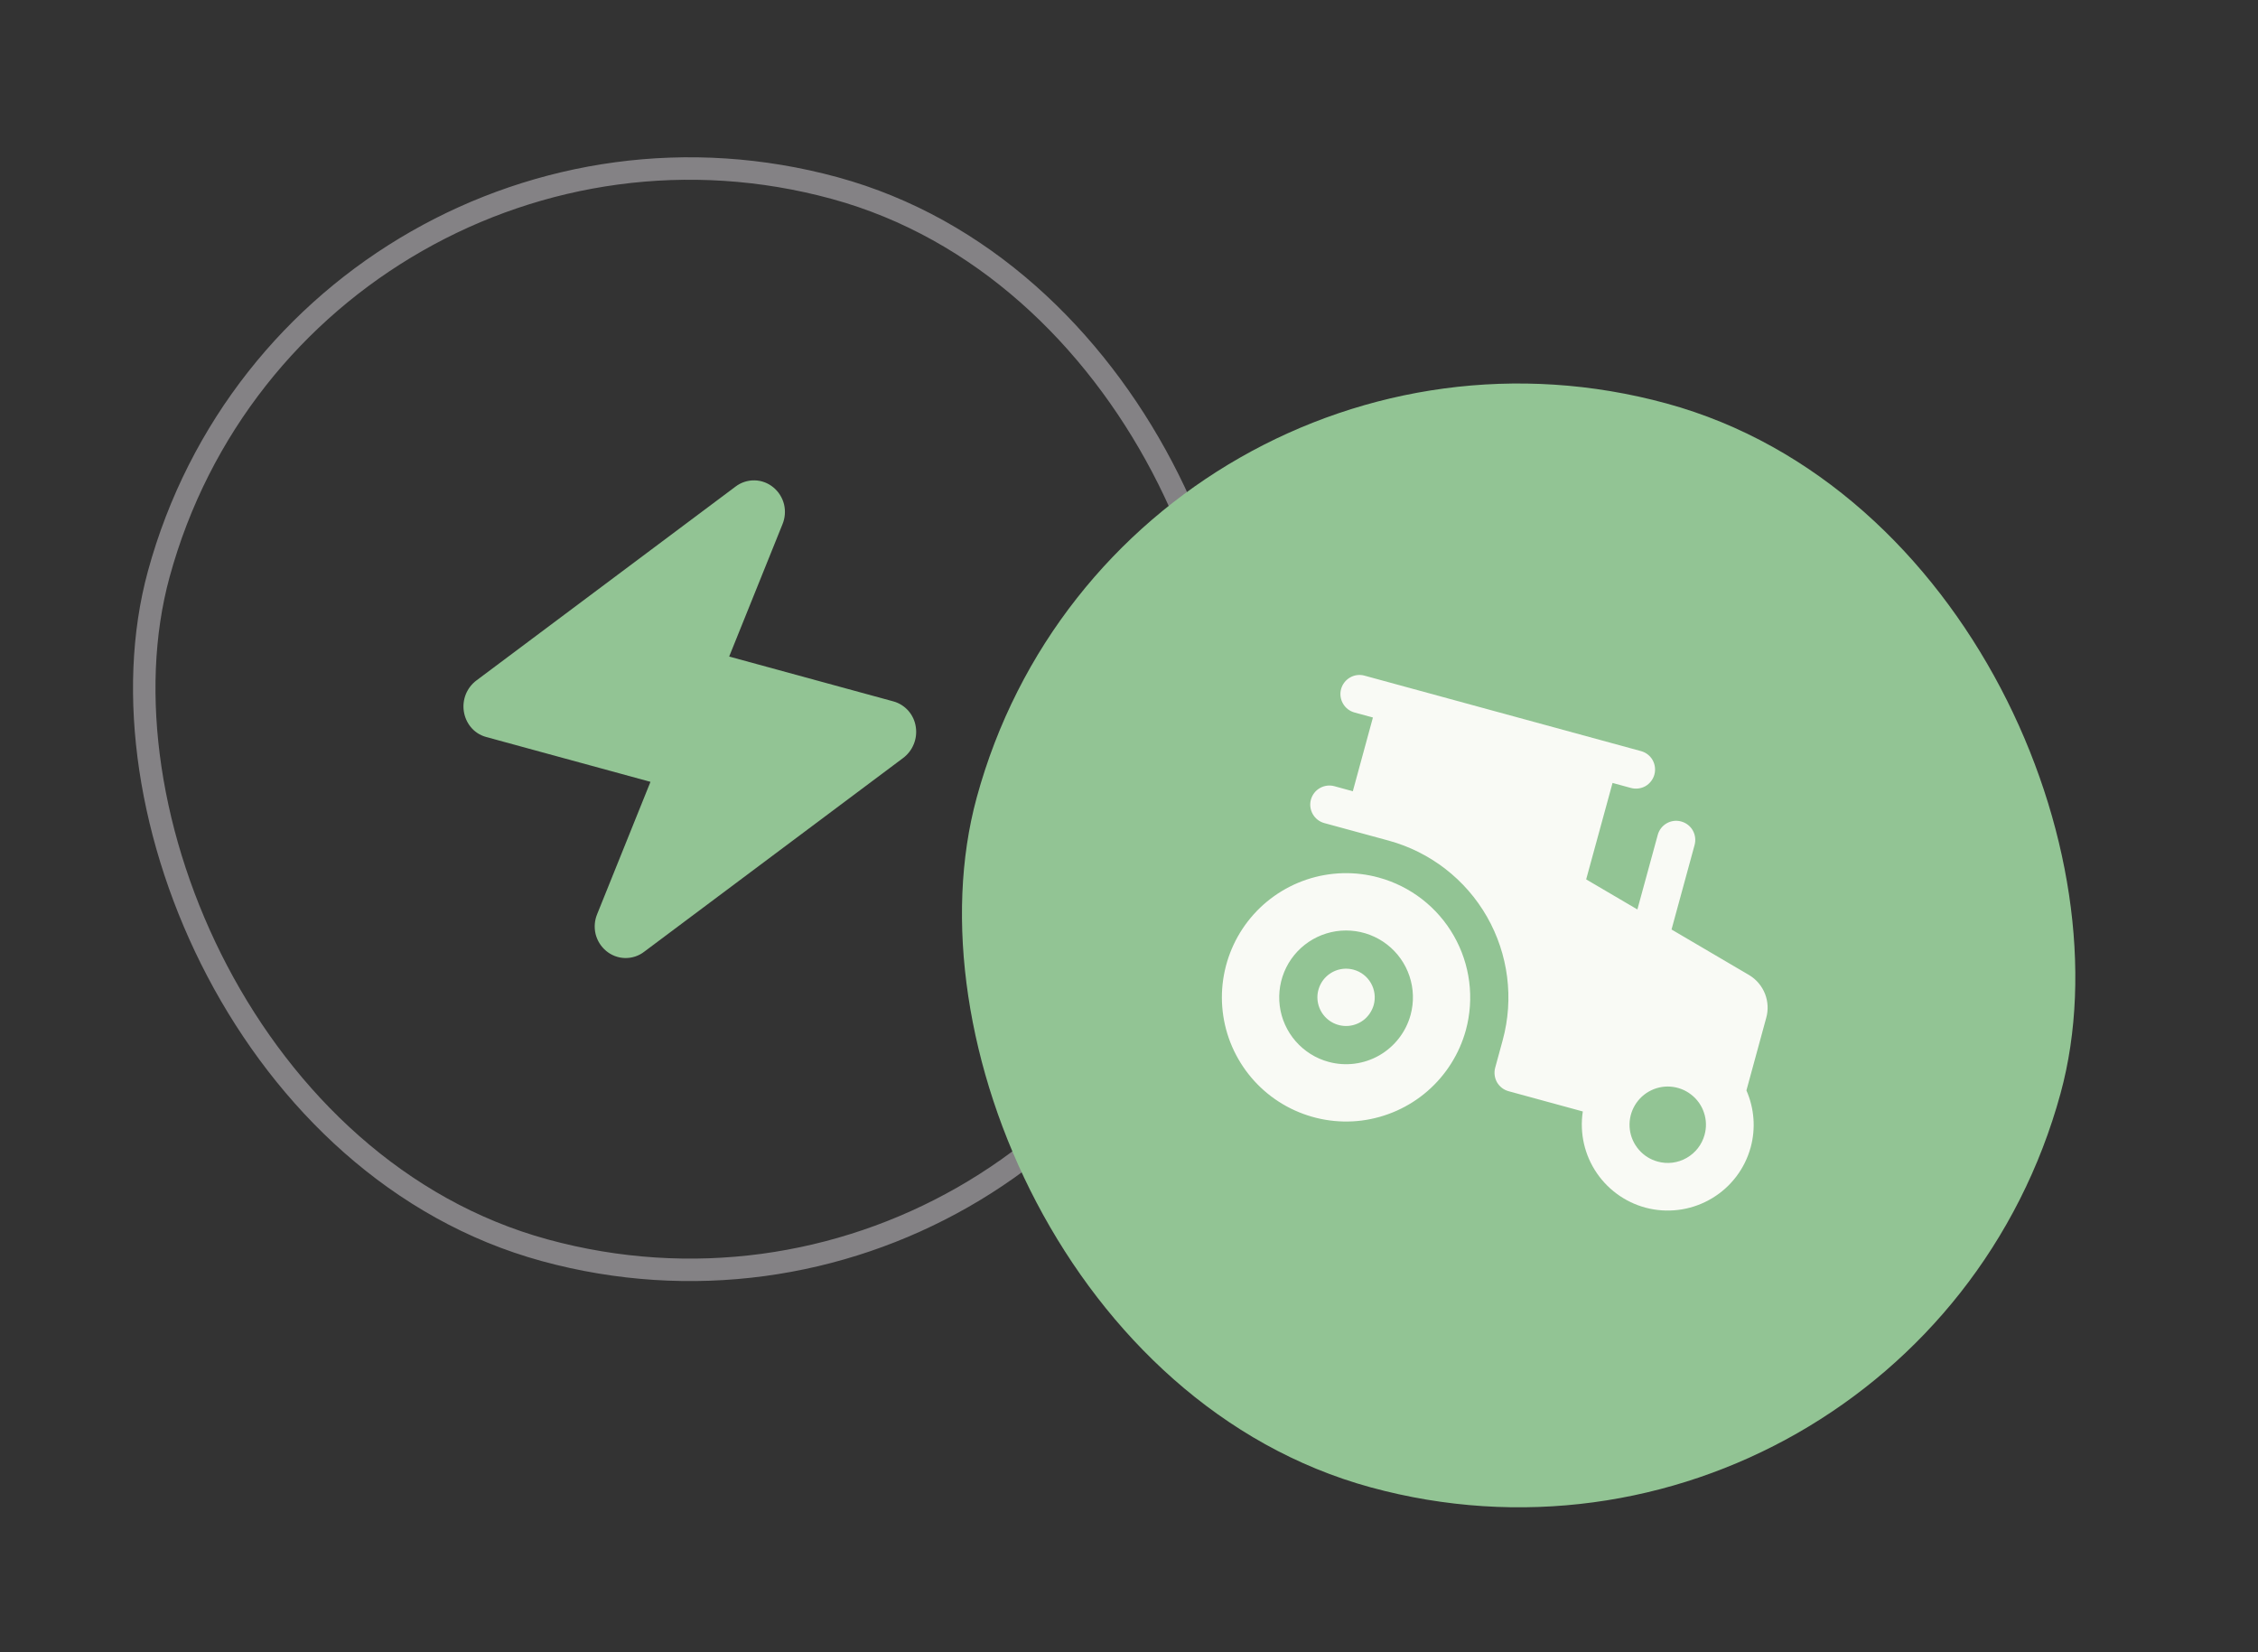 <svg width="41" height="30" viewBox="0 0 41 30" fill="none" xmlns="http://www.w3.org/2000/svg">
<rect x="0" y="0" width="41" height="30" fill="#333333" stroke="none"/>
<rect x="5.514" y="0.783" width="19.992" height="19.992" rx="9.996" transform="rotate(15.267 5.514 0.783)" stroke="#FEF9FF" stroke-opacity="0.4" stroke-width="0.408"/>
<path d="M14.208 9.519C14.255 9.405 14.265 9.28 14.237 9.16C14.208 9.041 14.142 8.933 14.048 8.854C13.952 8.772 13.83 8.725 13.704 8.722C13.577 8.719 13.453 8.76 13.353 8.837L8.652 12.354C8.566 12.418 8.5 12.504 8.459 12.603C8.419 12.702 8.406 12.81 8.422 12.915C8.451 13.112 8.586 13.316 8.829 13.382L11.811 14.196L10.843 16.598C10.796 16.712 10.786 16.837 10.814 16.957C10.843 17.076 10.909 17.184 11.003 17.263C11.099 17.345 11.221 17.392 11.347 17.395C11.474 17.398 11.598 17.358 11.698 17.28L16.399 13.763C16.484 13.699 16.551 13.613 16.591 13.514C16.632 13.415 16.645 13.307 16.629 13.201C16.614 13.092 16.567 12.99 16.495 12.907C16.422 12.824 16.327 12.764 16.221 12.735L13.24 11.921L14.208 9.519Z" fill="#92C494"/>
<rect x="20.421" y="4.64" width="20.4" height="20.4" rx="10.2" transform="rotate(15.267 20.421 4.64)" fill="#92C494"/>
<path d="M24.944 18.246C24.916 18.345 24.86 18.434 24.783 18.502C24.705 18.569 24.609 18.612 24.507 18.625C24.405 18.638 24.301 18.62 24.209 18.574C24.117 18.528 24.041 18.456 23.99 18.367C23.939 18.277 23.915 18.175 23.922 18.072C23.93 17.97 23.967 17.872 24.03 17.79C24.093 17.709 24.179 17.648 24.277 17.615C24.374 17.583 24.479 17.58 24.578 17.607C24.712 17.643 24.825 17.731 24.893 17.851C24.962 17.971 24.98 18.113 24.944 18.246ZM26.617 18.703C26.499 19.133 26.257 19.518 25.92 19.811C25.584 20.103 25.168 20.289 24.725 20.346C24.283 20.402 23.834 20.325 23.435 20.126C23.036 19.927 22.705 19.614 22.484 19.227C22.262 18.84 22.161 18.396 22.192 17.951C22.224 17.506 22.386 17.08 22.659 16.728C22.932 16.375 23.304 16.112 23.727 15.97C24.15 15.829 24.605 15.816 25.035 15.934C25.612 16.092 26.102 16.472 26.398 16.991C26.695 17.51 26.773 18.126 26.617 18.703ZM25.613 18.428C25.676 18.197 25.669 17.952 25.593 17.724C25.517 17.496 25.375 17.296 25.185 17.149C24.995 17.002 24.766 16.915 24.527 16.898C24.287 16.881 24.048 16.936 23.839 17.055C23.631 17.174 23.462 17.352 23.355 17.567C23.248 17.782 23.207 18.023 23.237 18.262C23.267 18.5 23.368 18.724 23.525 18.905C23.683 19.086 23.89 19.217 24.122 19.28C24.433 19.365 24.764 19.323 25.044 19.163C25.323 19.003 25.528 18.739 25.613 18.428ZM31.788 20.833C31.683 21.217 31.434 21.547 31.093 21.753C30.753 21.96 30.346 22.029 29.956 21.946C29.567 21.863 29.224 21.633 28.998 21.305C28.771 20.977 28.68 20.575 28.74 20.181L27.392 19.813C27.303 19.789 27.228 19.73 27.182 19.651C27.137 19.571 27.125 19.476 27.149 19.387L27.286 18.885C27.491 18.131 27.388 17.326 27.001 16.647C26.613 15.968 25.972 15.471 25.218 15.264L24.047 14.945C23.958 14.921 23.882 14.862 23.837 14.782C23.791 14.702 23.779 14.607 23.803 14.519C23.828 14.43 23.886 14.354 23.966 14.309C24.046 14.263 24.141 14.251 24.229 14.275L24.564 14.367L24.929 13.028L24.595 12.937C24.506 12.913 24.43 12.854 24.385 12.774C24.339 12.694 24.327 12.6 24.351 12.511C24.376 12.422 24.434 12.347 24.514 12.301C24.594 12.255 24.689 12.243 24.777 12.268L29.797 13.638C29.886 13.662 29.961 13.72 30.007 13.8C30.052 13.88 30.064 13.975 30.04 14.064C30.016 14.152 29.957 14.228 29.878 14.274C29.798 14.319 29.703 14.331 29.614 14.307L29.28 14.216L28.801 15.967L29.731 16.513L30.101 15.159C30.125 15.07 30.183 14.995 30.263 14.949C30.343 14.903 30.438 14.891 30.527 14.916C30.616 14.94 30.691 14.998 30.737 15.078C30.782 15.158 30.794 15.253 30.77 15.342L30.351 16.877L31.761 17.705L31.769 17.71C31.896 17.788 31.994 17.907 32.049 18.046C32.103 18.186 32.111 18.339 32.07 18.483L31.711 19.799C31.854 20.125 31.882 20.49 31.788 20.833ZM30.951 20.605C30.988 20.472 30.984 20.332 30.94 20.202C30.897 20.072 30.816 19.958 30.707 19.874C30.599 19.79 30.468 19.74 30.331 19.73C30.194 19.72 30.057 19.752 29.938 19.82C29.819 19.888 29.723 19.99 29.662 20.112C29.6 20.235 29.577 20.373 29.594 20.509C29.611 20.646 29.669 20.773 29.759 20.877C29.849 20.981 29.967 21.055 30.1 21.091C30.277 21.14 30.467 21.116 30.626 21.024C30.786 20.933 30.903 20.782 30.951 20.605Z" fill="#F9FAF5"/>
</svg>
